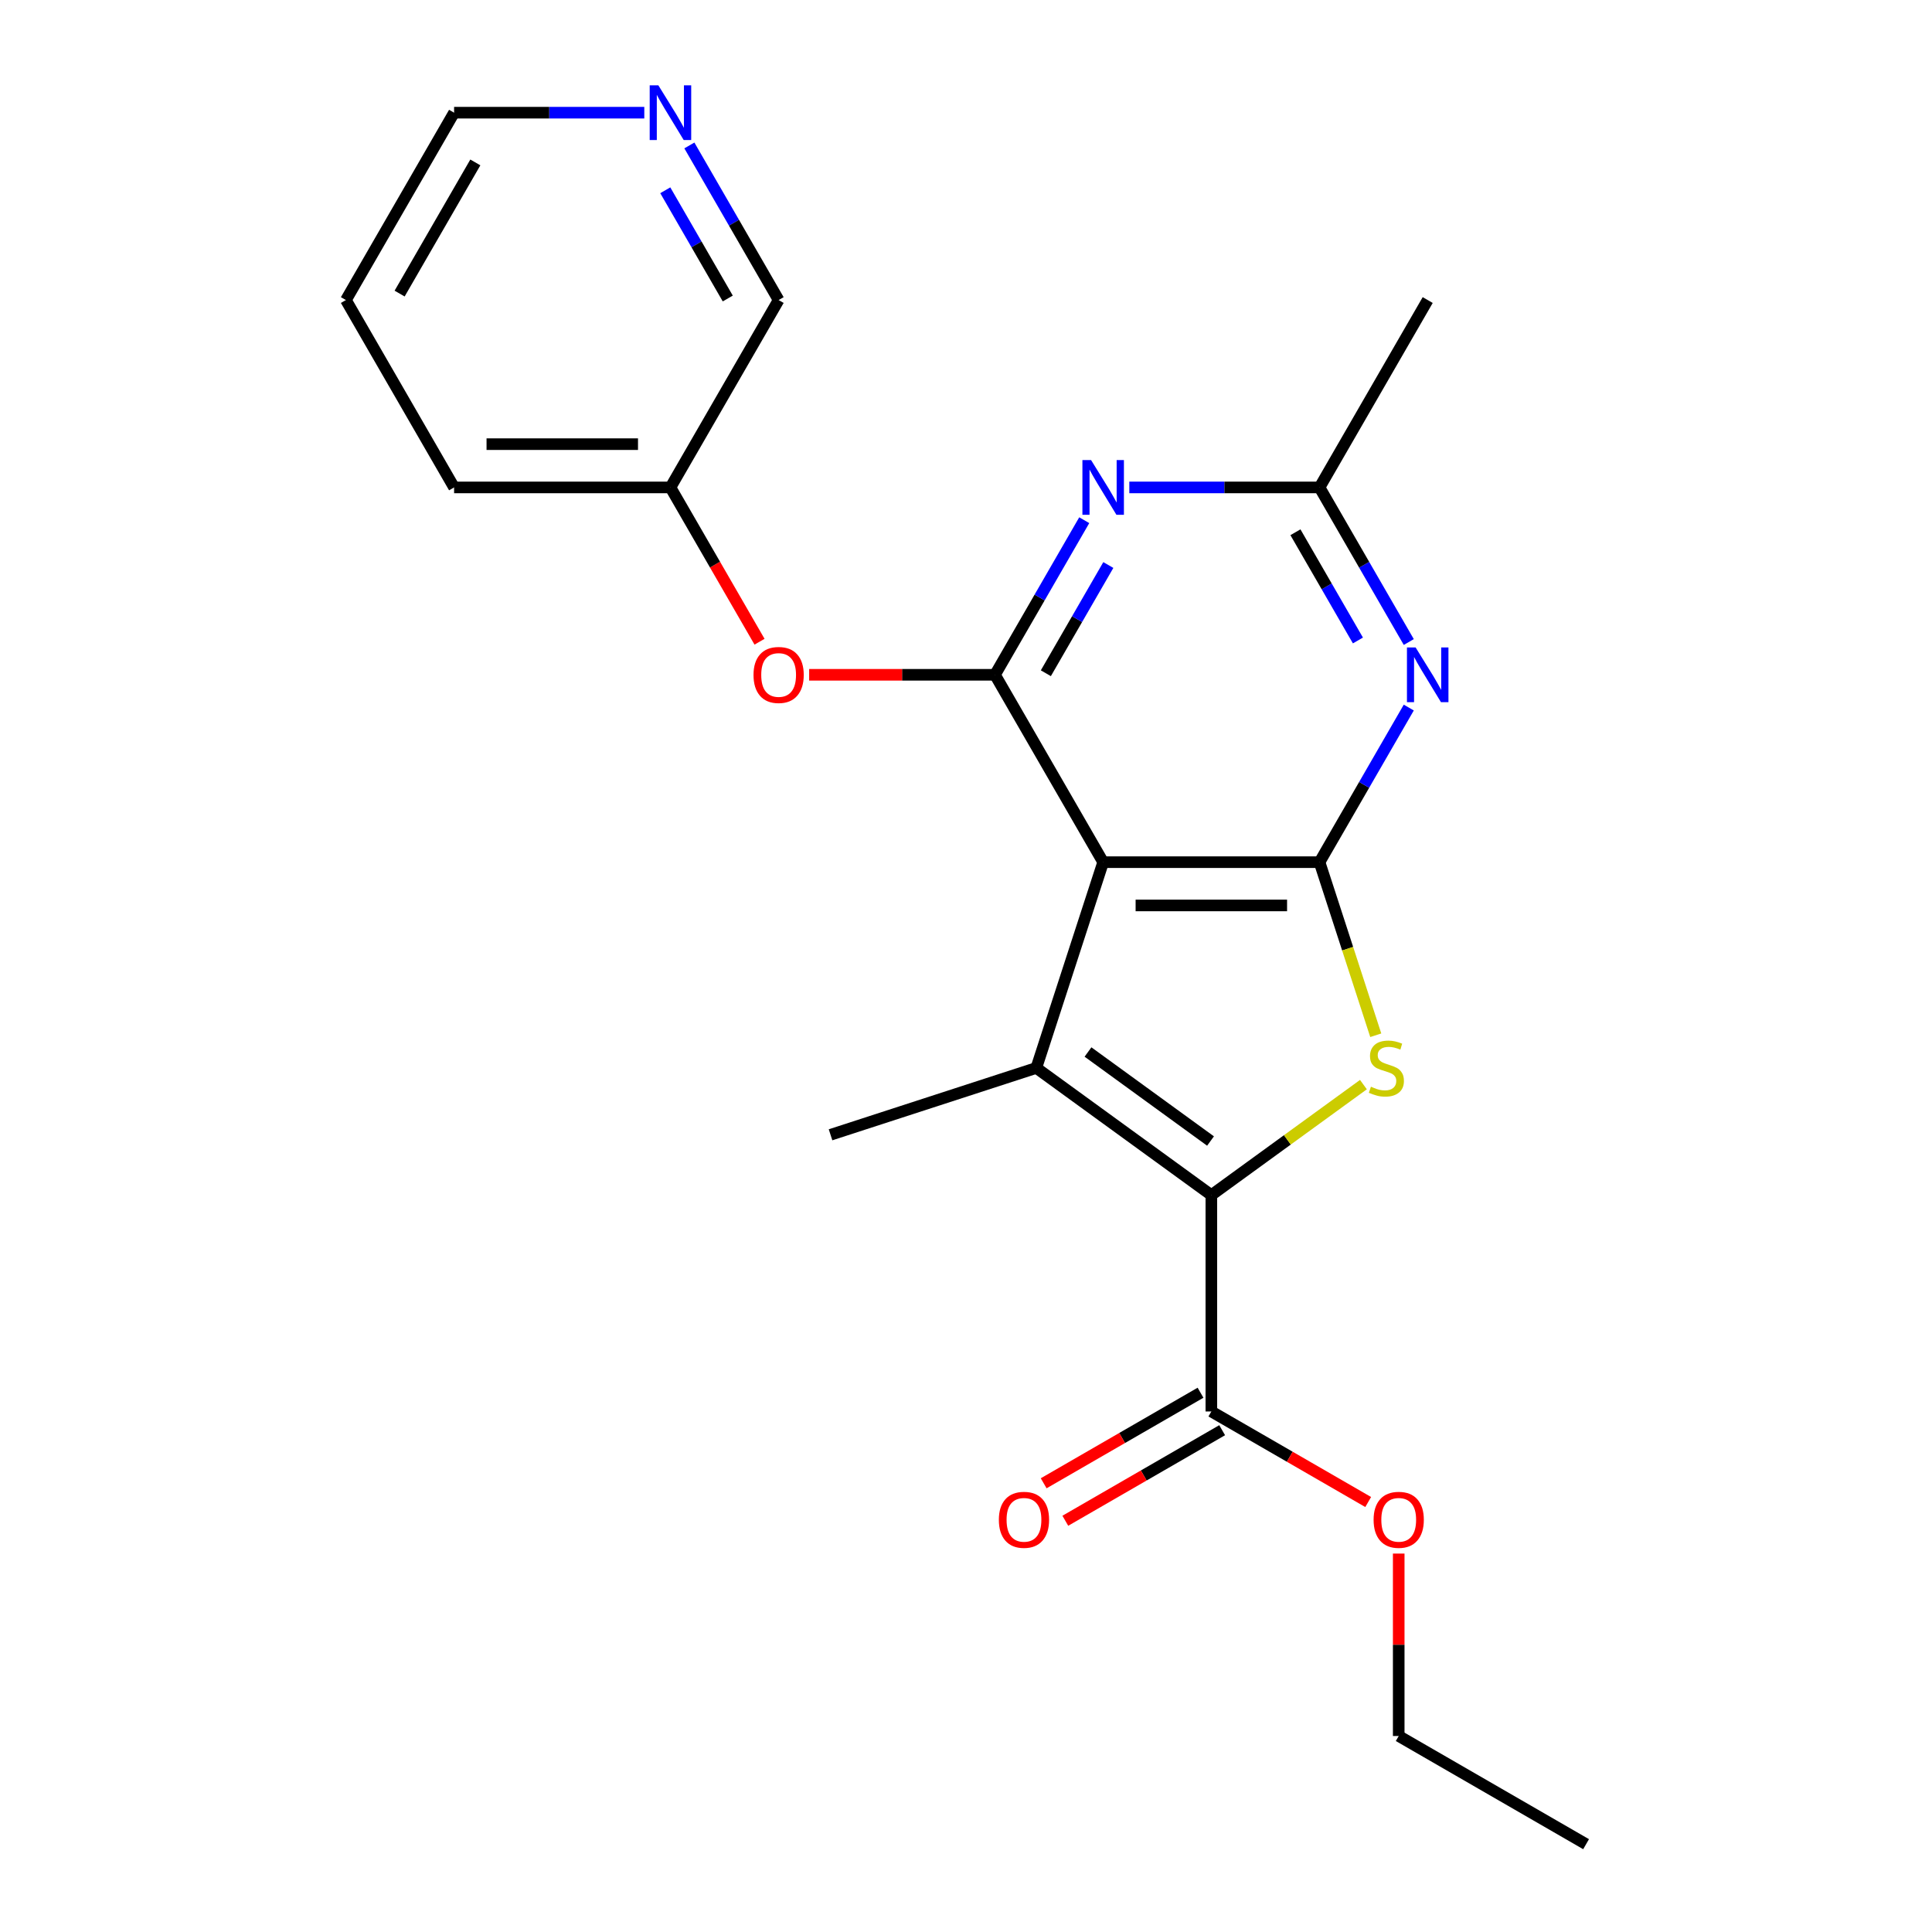 <?xml version='1.0' encoding='iso-8859-1'?>
<svg version='1.1' baseProfile='full'
              xmlns='http://www.w3.org/2000/svg'
                      xmlns:rdkit='http://www.rdkit.org/xml'
                      xmlns:xlink='http://www.w3.org/1999/xlink'
                  xml:space='preserve'
width='1000px' height='1000px' viewBox='0 0 1000 1000'>
<!-- END OF HEADER -->
<rect style='opacity:1.0;fill:#FFFFFF;stroke:none' width='1000' height='1000' x='0' y='0'> </rect>
<path class='bond-0' d='M 570.997,446.257 L 682.983,446.257' style='fill:none;fill-rule:evenodd;stroke:#000000;stroke-width:6px;stroke-linecap:butt;stroke-linejoin:miter;stroke-opacity:1' />
<path class='bond-0' d='M 587.794,468.654 L 666.185,468.654' style='fill:none;fill-rule:evenodd;stroke:#000000;stroke-width:6px;stroke-linecap:butt;stroke-linejoin:miter;stroke-opacity:1' />
<path class='bond-2' d='M 570.997,446.257 L 536.391,552.762' style='fill:none;fill-rule:evenodd;stroke:#000000;stroke-width:6px;stroke-linecap:butt;stroke-linejoin:miter;stroke-opacity:1' />
<path class='bond-4' d='M 570.997,446.257 L 515.003,349.274' style='fill:none;fill-rule:evenodd;stroke:#000000;stroke-width:6px;stroke-linecap:butt;stroke-linejoin:miter;stroke-opacity:1' />
<path class='bond-3' d='M 682.983,446.257 L 697.537,491.05' style='fill:none;fill-rule:evenodd;stroke:#000000;stroke-width:6px;stroke-linecap:butt;stroke-linejoin:miter;stroke-opacity:1' />
<path class='bond-3' d='M 697.537,491.05 L 712.091,535.843' style='fill:none;fill-rule:evenodd;stroke:#CCCC00;stroke-width:6px;stroke-linecap:butt;stroke-linejoin:miter;stroke-opacity:1' />
<path class='bond-5' d='M 682.983,446.257 L 706.084,406.245' style='fill:none;fill-rule:evenodd;stroke:#000000;stroke-width:6px;stroke-linecap:butt;stroke-linejoin:miter;stroke-opacity:1' />
<path class='bond-5' d='M 706.084,406.245 L 729.184,366.234' style='fill:none;fill-rule:evenodd;stroke:#0000FF;stroke-width:6px;stroke-linecap:butt;stroke-linejoin:miter;stroke-opacity:1' />
<path class='bond-1' d='M 626.99,618.586 L 536.391,552.762' style='fill:none;fill-rule:evenodd;stroke:#000000;stroke-width:6px;stroke-linecap:butt;stroke-linejoin:miter;stroke-opacity:1' />
<path class='bond-1' d='M 626.565,590.593 L 563.145,544.516' style='fill:none;fill-rule:evenodd;stroke:#000000;stroke-width:6px;stroke-linecap:butt;stroke-linejoin:miter;stroke-opacity:1' />
<path class='bond-8' d='M 626.99,618.586 L 626.99,730.573' style='fill:none;fill-rule:evenodd;stroke:#000000;stroke-width:6px;stroke-linecap:butt;stroke-linejoin:miter;stroke-opacity:1' />
<path class='bond-22' d='M 626.99,618.586 L 666.349,589.99' style='fill:none;fill-rule:evenodd;stroke:#000000;stroke-width:6px;stroke-linecap:butt;stroke-linejoin:miter;stroke-opacity:1' />
<path class='bond-22' d='M 666.349,589.99 L 705.709,561.393' style='fill:none;fill-rule:evenodd;stroke:#CCCC00;stroke-width:6px;stroke-linecap:butt;stroke-linejoin:miter;stroke-opacity:1' />
<path class='bond-12' d='M 536.391,552.762 L 429.885,587.368' style='fill:none;fill-rule:evenodd;stroke:#000000;stroke-width:6px;stroke-linecap:butt;stroke-linejoin:miter;stroke-opacity:1' />
<path class='bond-6' d='M 515.003,349.274 L 538.104,309.262' style='fill:none;fill-rule:evenodd;stroke:#000000;stroke-width:6px;stroke-linecap:butt;stroke-linejoin:miter;stroke-opacity:1' />
<path class='bond-6' d='M 538.104,309.262 L 561.205,269.251' style='fill:none;fill-rule:evenodd;stroke:#0000FF;stroke-width:6px;stroke-linecap:butt;stroke-linejoin:miter;stroke-opacity:1' />
<path class='bond-6' d='M 541.33,348.469 L 557.501,320.461' style='fill:none;fill-rule:evenodd;stroke:#000000;stroke-width:6px;stroke-linecap:butt;stroke-linejoin:miter;stroke-opacity:1' />
<path class='bond-6' d='M 557.501,320.461 L 573.671,292.453' style='fill:none;fill-rule:evenodd;stroke:#0000FF;stroke-width:6px;stroke-linecap:butt;stroke-linejoin:miter;stroke-opacity:1' />
<path class='bond-9' d='M 515.003,349.274 L 466.91,349.274' style='fill:none;fill-rule:evenodd;stroke:#000000;stroke-width:6px;stroke-linecap:butt;stroke-linejoin:miter;stroke-opacity:1' />
<path class='bond-9' d='M 466.91,349.274 L 418.817,349.274' style='fill:none;fill-rule:evenodd;stroke:#FF0000;stroke-width:6px;stroke-linecap:butt;stroke-linejoin:miter;stroke-opacity:1' />
<path class='bond-23' d='M 729.184,332.314 L 706.084,292.303' style='fill:none;fill-rule:evenodd;stroke:#0000FF;stroke-width:6px;stroke-linecap:butt;stroke-linejoin:miter;stroke-opacity:1' />
<path class='bond-23' d='M 706.084,292.303 L 682.983,252.291' style='fill:none;fill-rule:evenodd;stroke:#000000;stroke-width:6px;stroke-linecap:butt;stroke-linejoin:miter;stroke-opacity:1' />
<path class='bond-23' d='M 702.858,331.509 L 686.687,303.501' style='fill:none;fill-rule:evenodd;stroke:#0000FF;stroke-width:6px;stroke-linecap:butt;stroke-linejoin:miter;stroke-opacity:1' />
<path class='bond-23' d='M 686.687,303.501 L 670.517,275.493' style='fill:none;fill-rule:evenodd;stroke:#000000;stroke-width:6px;stroke-linecap:butt;stroke-linejoin:miter;stroke-opacity:1' />
<path class='bond-7' d='M 584.536,252.291 L 633.76,252.291' style='fill:none;fill-rule:evenodd;stroke:#0000FF;stroke-width:6px;stroke-linecap:butt;stroke-linejoin:miter;stroke-opacity:1' />
<path class='bond-7' d='M 633.76,252.291 L 682.983,252.291' style='fill:none;fill-rule:evenodd;stroke:#000000;stroke-width:6px;stroke-linecap:butt;stroke-linejoin:miter;stroke-opacity:1' />
<path class='bond-16' d='M 682.983,252.291 L 738.976,155.308' style='fill:none;fill-rule:evenodd;stroke:#000000;stroke-width:6px;stroke-linecap:butt;stroke-linejoin:miter;stroke-opacity:1' />
<path class='bond-10' d='M 621.39,720.874 L 580.799,744.31' style='fill:none;fill-rule:evenodd;stroke:#000000;stroke-width:6px;stroke-linecap:butt;stroke-linejoin:miter;stroke-opacity:1' />
<path class='bond-10' d='M 580.799,744.31 L 540.207,767.746' style='fill:none;fill-rule:evenodd;stroke:#FF0000;stroke-width:6px;stroke-linecap:butt;stroke-linejoin:miter;stroke-opacity:1' />
<path class='bond-10' d='M 632.589,740.271 L 591.997,763.707' style='fill:none;fill-rule:evenodd;stroke:#000000;stroke-width:6px;stroke-linecap:butt;stroke-linejoin:miter;stroke-opacity:1' />
<path class='bond-10' d='M 591.997,763.707 L 551.406,787.142' style='fill:none;fill-rule:evenodd;stroke:#FF0000;stroke-width:6px;stroke-linecap:butt;stroke-linejoin:miter;stroke-opacity:1' />
<path class='bond-14' d='M 626.99,730.573 L 667.581,754.008' style='fill:none;fill-rule:evenodd;stroke:#000000;stroke-width:6px;stroke-linecap:butt;stroke-linejoin:miter;stroke-opacity:1' />
<path class='bond-14' d='M 667.581,754.008 L 708.173,777.444' style='fill:none;fill-rule:evenodd;stroke:#FF0000;stroke-width:6px;stroke-linecap:butt;stroke-linejoin:miter;stroke-opacity:1' />
<path class='bond-13' d='M 393.133,332.154 L 370.078,292.223' style='fill:none;fill-rule:evenodd;stroke:#FF0000;stroke-width:6px;stroke-linecap:butt;stroke-linejoin:miter;stroke-opacity:1' />
<path class='bond-13' d='M 370.078,292.223 L 347.024,252.291' style='fill:none;fill-rule:evenodd;stroke:#000000;stroke-width:6px;stroke-linecap:butt;stroke-linejoin:miter;stroke-opacity:1' />
<path class='bond-11' d='M 356.815,75.284 L 379.916,115.296' style='fill:none;fill-rule:evenodd;stroke:#0000FF;stroke-width:6px;stroke-linecap:butt;stroke-linejoin:miter;stroke-opacity:1' />
<path class='bond-11' d='M 379.916,115.296 L 403.017,155.308' style='fill:none;fill-rule:evenodd;stroke:#000000;stroke-width:6px;stroke-linecap:butt;stroke-linejoin:miter;stroke-opacity:1' />
<path class='bond-11' d='M 344.349,98.487 L 360.52,126.495' style='fill:none;fill-rule:evenodd;stroke:#0000FF;stroke-width:6px;stroke-linecap:butt;stroke-linejoin:miter;stroke-opacity:1' />
<path class='bond-11' d='M 360.52,126.495 L 376.69,154.503' style='fill:none;fill-rule:evenodd;stroke:#000000;stroke-width:6px;stroke-linecap:butt;stroke-linejoin:miter;stroke-opacity:1' />
<path class='bond-24' d='M 333.484,58.325 L 284.261,58.325' style='fill:none;fill-rule:evenodd;stroke:#0000FF;stroke-width:6px;stroke-linecap:butt;stroke-linejoin:miter;stroke-opacity:1' />
<path class='bond-24' d='M 284.261,58.325 L 235.037,58.325' style='fill:none;fill-rule:evenodd;stroke:#000000;stroke-width:6px;stroke-linecap:butt;stroke-linejoin:miter;stroke-opacity:1' />
<path class='bond-15' d='M 347.024,252.291 L 403.017,155.308' style='fill:none;fill-rule:evenodd;stroke:#000000;stroke-width:6px;stroke-linecap:butt;stroke-linejoin:miter;stroke-opacity:1' />
<path class='bond-19' d='M 347.024,252.291 L 235.037,252.291' style='fill:none;fill-rule:evenodd;stroke:#000000;stroke-width:6px;stroke-linecap:butt;stroke-linejoin:miter;stroke-opacity:1' />
<path class='bond-19' d='M 330.226,229.894 L 251.835,229.894' style='fill:none;fill-rule:evenodd;stroke:#000000;stroke-width:6px;stroke-linecap:butt;stroke-linejoin:miter;stroke-opacity:1' />
<path class='bond-18' d='M 723.973,804.126 L 723.973,851.339' style='fill:none;fill-rule:evenodd;stroke:#FF0000;stroke-width:6px;stroke-linecap:butt;stroke-linejoin:miter;stroke-opacity:1' />
<path class='bond-18' d='M 723.973,851.339 L 723.973,898.552' style='fill:none;fill-rule:evenodd;stroke:#000000;stroke-width:6px;stroke-linecap:butt;stroke-linejoin:miter;stroke-opacity:1' />
<path class='bond-17' d='M 235.037,58.325 L 179.044,155.308' style='fill:none;fill-rule:evenodd;stroke:#000000;stroke-width:6px;stroke-linecap:butt;stroke-linejoin:miter;stroke-opacity:1' />
<path class='bond-17' d='M 246.035,84.071 L 206.84,151.959' style='fill:none;fill-rule:evenodd;stroke:#000000;stroke-width:6px;stroke-linecap:butt;stroke-linejoin:miter;stroke-opacity:1' />
<path class='bond-21' d='M 723.973,898.552 L 820.956,954.545' style='fill:none;fill-rule:evenodd;stroke:#000000;stroke-width:6px;stroke-linecap:butt;stroke-linejoin:miter;stroke-opacity:1' />
<path class='bond-20' d='M 235.037,252.291 L 179.044,155.308' style='fill:none;fill-rule:evenodd;stroke:#000000;stroke-width:6px;stroke-linecap:butt;stroke-linejoin:miter;stroke-opacity:1' />
<path  class='atom-4' d='M 709.589 562.482
Q 709.909 562.602, 711.229 563.162
Q 712.549 563.722, 713.989 564.082
Q 715.469 564.402, 716.909 564.402
Q 719.589 564.402, 721.149 563.122
Q 722.709 561.802, 722.709 559.522
Q 722.709 557.962, 721.909 557.002
Q 721.149 556.042, 719.949 555.522
Q 718.749 555.002, 716.749 554.402
Q 714.229 553.642, 712.709 552.922
Q 711.229 552.202, 710.149 550.682
Q 709.109 549.162, 709.109 546.602
Q 709.109 543.042, 711.509 540.842
Q 713.949 538.642, 718.749 538.642
Q 722.029 538.642, 725.749 540.202
L 724.829 543.282
Q 721.429 541.882, 718.869 541.882
Q 716.109 541.882, 714.589 543.042
Q 713.069 544.162, 713.109 546.122
Q 713.109 547.642, 713.869 548.562
Q 714.669 549.482, 715.789 550.002
Q 716.949 550.522, 718.869 551.122
Q 721.429 551.922, 722.949 552.722
Q 724.469 553.522, 725.549 555.162
Q 726.669 556.762, 726.669 559.522
Q 726.669 563.442, 724.029 565.562
Q 721.429 567.642, 717.069 567.642
Q 714.549 567.642, 712.629 567.082
Q 710.749 566.562, 708.509 565.642
L 709.589 562.482
' fill='#CCCC00'/>
<path  class='atom-6' d='M 732.716 335.114
L 741.996 350.114
Q 742.916 351.594, 744.396 354.274
Q 745.876 356.954, 745.956 357.114
L 745.956 335.114
L 749.716 335.114
L 749.716 363.434
L 745.836 363.434
L 735.876 347.034
Q 734.716 345.114, 733.476 342.914
Q 732.276 340.714, 731.916 340.034
L 731.916 363.434
L 728.236 363.434
L 728.236 335.114
L 732.716 335.114
' fill='#0000FF'/>
<path  class='atom-7' d='M 564.737 238.131
L 574.017 253.131
Q 574.937 254.611, 576.417 257.291
Q 577.897 259.971, 577.977 260.131
L 577.977 238.131
L 581.737 238.131
L 581.737 266.451
L 577.857 266.451
L 567.897 250.051
Q 566.737 248.131, 565.497 245.931
Q 564.297 243.731, 563.937 243.051
L 563.937 266.451
L 560.257 266.451
L 560.257 238.131
L 564.737 238.131
' fill='#0000FF'/>
<path  class='atom-10' d='M 390.017 349.354
Q 390.017 342.554, 393.377 338.754
Q 396.737 334.954, 403.017 334.954
Q 409.297 334.954, 412.657 338.754
Q 416.017 342.554, 416.017 349.354
Q 416.017 356.234, 412.617 360.154
Q 409.217 364.034, 403.017 364.034
Q 396.777 364.034, 393.377 360.154
Q 390.017 356.274, 390.017 349.354
M 403.017 360.834
Q 407.337 360.834, 409.657 357.954
Q 412.017 355.034, 412.017 349.354
Q 412.017 343.794, 409.657 340.994
Q 407.337 338.154, 403.017 338.154
Q 398.697 338.154, 396.337 340.954
Q 394.017 343.754, 394.017 349.354
Q 394.017 355.074, 396.337 357.954
Q 398.697 360.834, 403.017 360.834
' fill='#FF0000'/>
<path  class='atom-11' d='M 517.007 786.646
Q 517.007 779.846, 520.367 776.046
Q 523.727 772.246, 530.007 772.246
Q 536.287 772.246, 539.647 776.046
Q 543.007 779.846, 543.007 786.646
Q 543.007 793.526, 539.607 797.446
Q 536.207 801.326, 530.007 801.326
Q 523.767 801.326, 520.367 797.446
Q 517.007 793.566, 517.007 786.646
M 530.007 798.126
Q 534.327 798.126, 536.647 795.246
Q 539.007 792.326, 539.007 786.646
Q 539.007 781.086, 536.647 778.286
Q 534.327 775.446, 530.007 775.446
Q 525.687 775.446, 523.327 778.246
Q 521.007 781.046, 521.007 786.646
Q 521.007 792.366, 523.327 795.246
Q 525.687 798.126, 530.007 798.126
' fill='#FF0000'/>
<path  class='atom-12' d='M 340.764 44.165
L 350.044 59.165
Q 350.964 60.645, 352.444 63.325
Q 353.924 66.005, 354.004 66.165
L 354.004 44.165
L 357.764 44.165
L 357.764 72.485
L 353.884 72.485
L 343.924 56.085
Q 342.764 54.165, 341.524 51.965
Q 340.324 49.765, 339.964 49.085
L 339.964 72.485
L 336.284 72.485
L 336.284 44.165
L 340.764 44.165
' fill='#0000FF'/>
<path  class='atom-15' d='M 710.973 786.646
Q 710.973 779.846, 714.333 776.046
Q 717.693 772.246, 723.973 772.246
Q 730.253 772.246, 733.613 776.046
Q 736.973 779.846, 736.973 786.646
Q 736.973 793.526, 733.573 797.446
Q 730.173 801.326, 723.973 801.326
Q 717.733 801.326, 714.333 797.446
Q 710.973 793.566, 710.973 786.646
M 723.973 798.126
Q 728.293 798.126, 730.613 795.246
Q 732.973 792.326, 732.973 786.646
Q 732.973 781.086, 730.613 778.286
Q 728.293 775.446, 723.973 775.446
Q 719.653 775.446, 717.293 778.246
Q 714.973 781.046, 714.973 786.646
Q 714.973 792.366, 717.293 795.246
Q 719.653 798.126, 723.973 798.126
' fill='#FF0000'/>
</svg>
